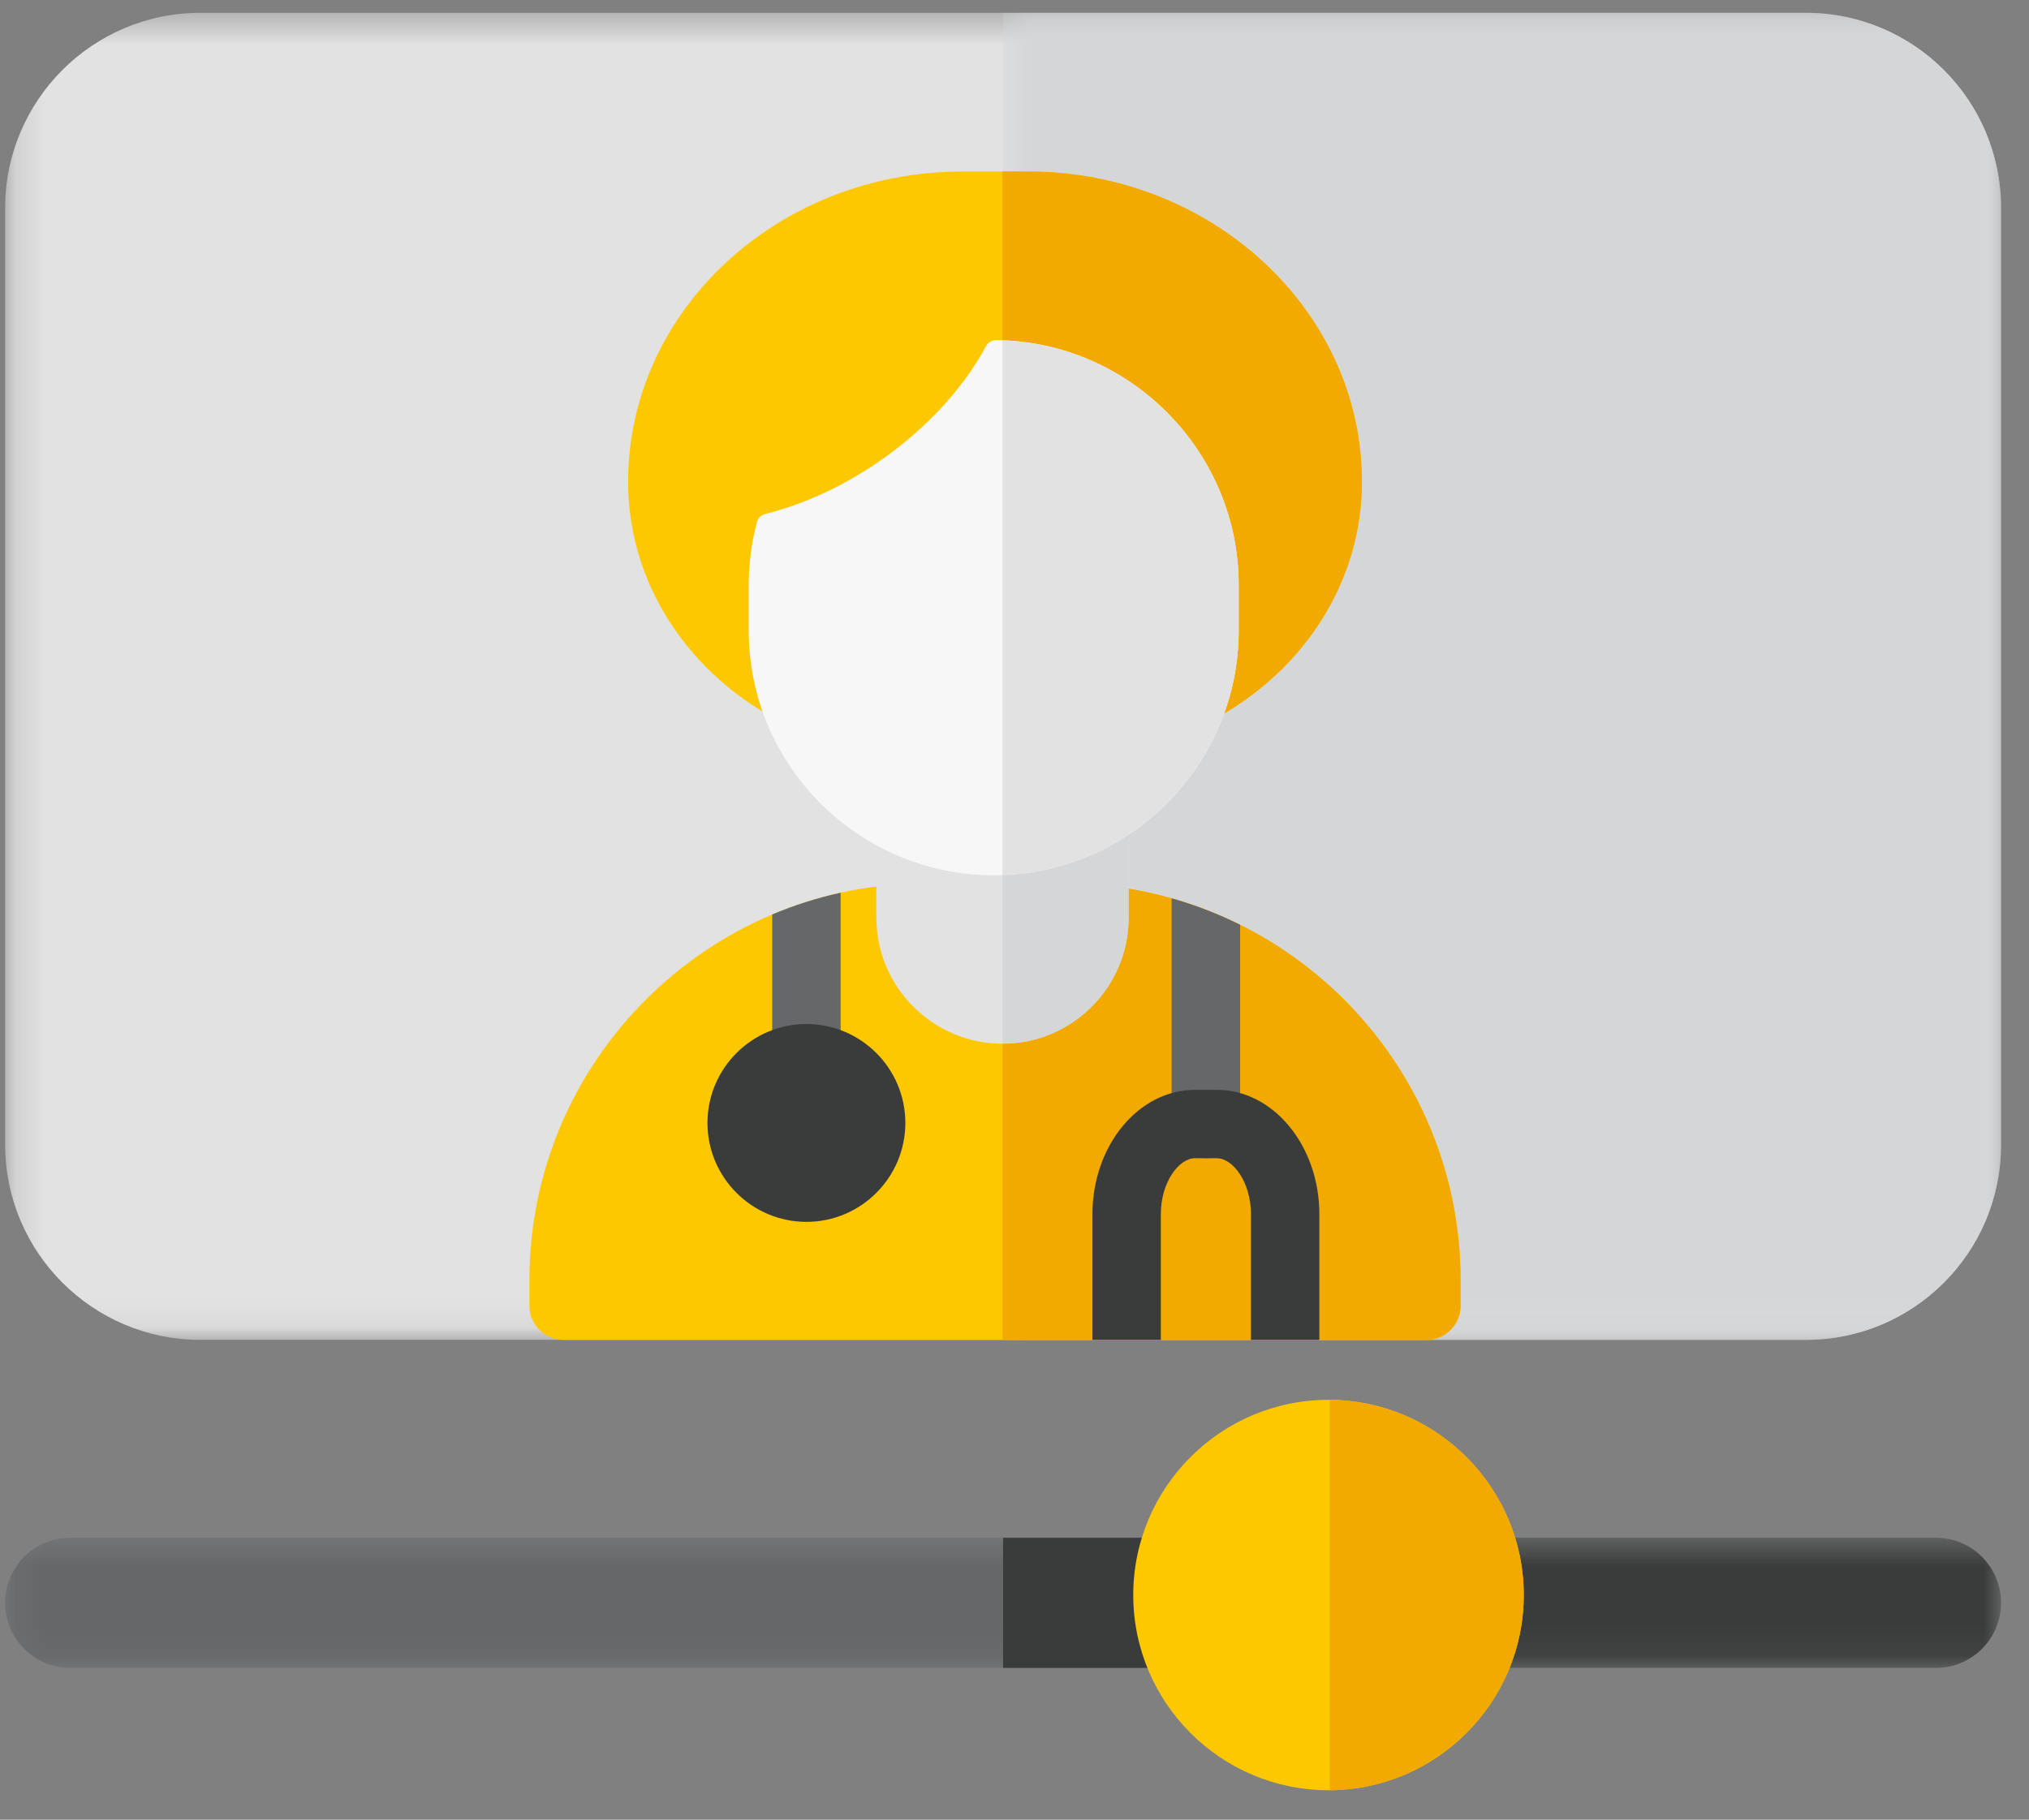 <svg width="68" height="61" viewBox="0 0 68 61" fill="none" xmlns="http://www.w3.org/2000/svg"><rect x="0" y="0" width="68" height="61" fill="#808080" stroke="none"/><mask id="mask0_947_461" style="mask-type:luminance" maskUnits="userSpaceOnUse" x="0" y="51" width="43" height="5"><path fill-rule="evenodd" clip-rule="evenodd" d="M0.171 51.548H42.342V55.911H0.171V51.548Z" fill="white"/></mask><g mask="url(#mask0_947_461)"><path fill-rule="evenodd" clip-rule="evenodd" d="M40.161 55.911H2.352C1.148 55.911 0.171 54.934 0.171 53.73C0.171 52.527 1.148 51.548 2.352 51.548H40.161C41.365 51.548 42.342 52.527 42.342 53.73C42.342 54.934 41.365 55.911 40.161 55.911Z" fill="#656769"/></g><path fill-rule="evenodd" clip-rule="evenodd" d="M40.161 51.549H33.617V55.911H40.161C41.365 55.911 42.342 54.934 42.342 53.73C42.342 52.526 41.365 51.549 40.161 51.549Z" fill="#3A3C3C"/><mask id="mask1_947_461" style="mask-type:luminance" maskUnits="userSpaceOnUse" x="0" y="0" width="68" height="45"><path fill-rule="evenodd" clip-rule="evenodd" d="M0.172 0.429H67.063V44.915H0.172V0.429Z" fill="white"/></mask><g mask="url(#mask1_947_461)"><path fill-rule="evenodd" clip-rule="evenodd" d="M60.52 44.915H6.715C3.107 44.915 0.172 41.979 0.172 38.371V6.973C0.172 3.364 3.107 0.429 6.715 0.429H60.52C64.128 0.429 67.064 3.364 67.064 6.973V38.371C67.064 41.979 64.128 44.915 60.52 44.915Z" fill="#E2E2E2"/></g><mask id="mask2_947_461" style="mask-type:luminance" maskUnits="userSpaceOnUse" x="33" y="0" width="35" height="45"><path fill-rule="evenodd" clip-rule="evenodd" d="M33.618 0.429H67.063V44.916H33.618V0.429Z" fill="white"/></mask><g mask="url(#mask2_947_461)"><path fill-rule="evenodd" clip-rule="evenodd" d="M60.52 0.429H33.618V44.916H60.52C64.128 44.916 67.064 41.981 67.064 38.372V6.973C67.064 3.364 64.128 0.429 60.52 0.429Z" fill="#D4D6D8"/></g><mask id="mask3_947_461" style="mask-type:luminance" maskUnits="userSpaceOnUse" x="46" y="51" width="22" height="5"><path fill-rule="evenodd" clip-rule="evenodd" d="M46.704 51.548H67.063V55.911H46.704V51.548Z" fill="white"/></mask><g mask="url(#mask3_947_461)"><path fill-rule="evenodd" clip-rule="evenodd" d="M64.882 55.911H48.886C47.681 55.911 46.704 54.934 46.704 53.73C46.704 52.526 47.681 51.548 48.886 51.548H64.882C66.085 51.548 67.063 52.526 67.063 53.73C67.063 54.934 66.085 55.911 64.882 55.911Z" fill="#3A3C3C"/></g><path fill-rule="evenodd" clip-rule="evenodd" d="M44.523 60.012C40.915 60.012 37.98 57.076 37.98 53.468C37.98 49.86 40.915 46.925 44.523 46.925C48.131 46.925 51.067 49.86 51.067 53.468C51.067 57.077 48.131 60.012 44.523 60.012Z" fill="#FEC800"/><path fill-rule="evenodd" clip-rule="evenodd" d="M44.566 46.927V60.011C48.155 59.986 51.067 57.062 51.067 53.469C51.067 49.874 48.155 46.95 44.566 46.927Z" fill="#F2A900"/><path fill-rule="evenodd" clip-rule="evenodd" d="M47.804 44.916H18.889C18.256 44.916 17.742 44.403 17.742 43.77V42.913C17.742 35.578 23.708 29.613 31.042 29.613H35.651C42.985 29.613 48.95 35.578 48.95 42.913V43.77C48.95 44.403 48.437 44.916 47.804 44.916Z" fill="#FEC800"/><path fill-rule="evenodd" clip-rule="evenodd" d="M35.651 29.613H33.598V44.917H47.804C48.437 44.917 48.95 44.402 48.95 43.77V42.913C48.95 35.579 42.985 29.613 35.651 29.613Z" fill="#F2A900"/><path fill-rule="evenodd" clip-rule="evenodd" d="M27.027 36.62C27.659 36.62 28.173 36.107 28.173 35.474V29.926C27.38 30.1 26.613 30.345 25.88 30.655V35.474C25.88 36.107 26.394 36.62 27.027 36.62Z" fill="#656769"/><path fill-rule="evenodd" clip-rule="evenodd" d="M27.027 40.959C25.198 40.959 23.71 39.471 23.71 37.643C23.71 35.815 25.198 34.327 27.027 34.327C28.855 34.327 30.342 35.815 30.342 37.643C30.342 39.471 28.855 40.959 27.027 40.959Z" fill="#3A3C3C"/><path fill-rule="evenodd" clip-rule="evenodd" d="M40.415 38.826C41.047 38.826 41.562 38.312 41.562 37.679V31C40.831 30.637 40.065 30.339 39.267 30.113V37.679C39.267 38.312 39.782 38.826 40.415 38.826Z" fill="#656769"/><path fill-rule="evenodd" clip-rule="evenodd" d="M44.217 44.916V40.704C44.217 38.405 42.675 36.533 40.781 36.533H40.049C38.153 36.533 36.612 38.405 36.612 40.704V44.916H38.904V40.704C38.904 39.629 39.509 38.826 40.049 38.826H40.781C41.321 38.826 41.925 39.629 41.925 40.704V44.916H44.217Z" fill="#3A3C3C"/><path fill-rule="evenodd" clip-rule="evenodd" d="M35.755 25.332H30.939C25.486 25.332 21.05 21.213 21.05 16.149C21.05 10.415 26.073 5.75 32.248 5.75H34.445C40.62 5.75 45.643 10.415 45.643 16.149C45.643 21.213 41.207 25.332 35.755 25.332Z" fill="#FEC800"/><path fill-rule="evenodd" clip-rule="evenodd" d="M34.445 5.749H33.597V25.332H35.755C41.208 25.332 45.643 21.213 45.643 16.149C45.643 10.415 40.62 5.749 34.445 5.749Z" fill="#F2A900"/><path fill-rule="evenodd" clip-rule="evenodd" d="M33.598 34.986C31.268 34.986 29.371 33.09 29.371 30.759V27.679C29.371 27.045 29.884 26.532 30.518 26.532H36.678C37.313 26.532 37.825 27.045 37.825 27.679V30.759C37.825 33.09 35.929 34.986 33.598 34.986Z" fill="#E2E2E2"/><path fill-rule="evenodd" clip-rule="evenodd" d="M36.678 26.533H33.598V34.986C35.929 34.986 37.825 33.089 37.825 30.759V27.679C37.825 27.045 37.312 26.533 36.678 26.533Z" fill="#D4D6D8"/><path fill-rule="evenodd" clip-rule="evenodd" d="M33.303 29.34C28.775 29.34 25.092 25.657 25.092 21.13V19.613C25.092 18.899 25.185 18.189 25.369 17.502C25.405 17.368 25.511 17.263 25.646 17.229C26.974 16.898 28.325 16.267 29.551 15.406C31.062 14.344 32.273 13.029 33.048 11.602C33.115 11.478 33.243 11.402 33.385 11.402C37.869 11.449 41.514 15.131 41.514 19.613V21.13C41.514 25.657 37.831 29.34 33.303 29.34Z" fill="#F7F7F7"/><path fill-rule="evenodd" clip-rule="evenodd" d="M33.598 11.407V29.335C37.99 29.179 41.514 25.558 41.514 21.129V19.614C41.514 15.203 37.985 11.566 33.598 11.407Z" fill="#E2E2E2"/></svg>
